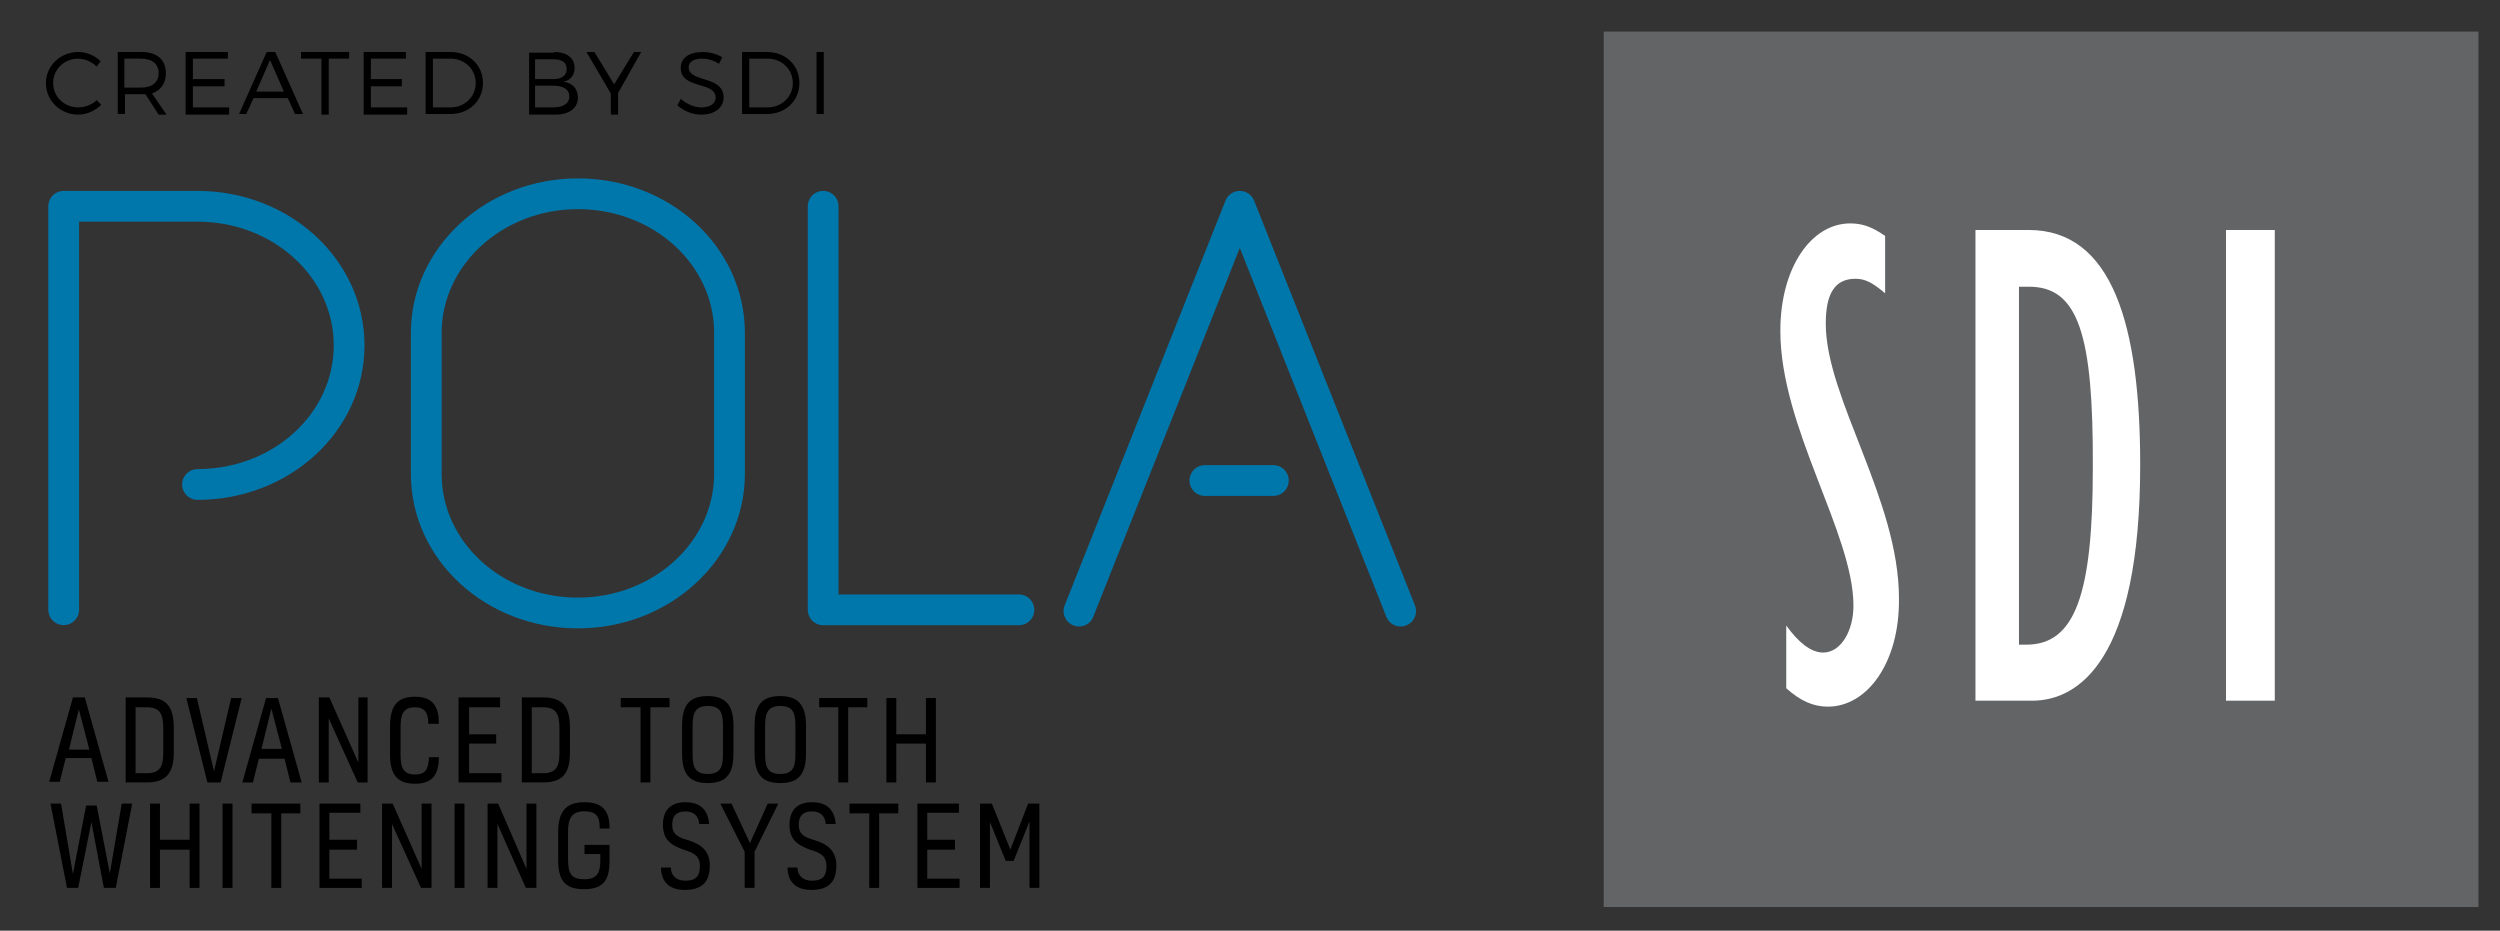 <?xml version="1.0" encoding="UTF-8"?>
<svg xmlns="http://www.w3.org/2000/svg" xmlns:xlink="http://www.w3.org/1999/xlink" version="1.1" id="Layer_1" x="0px" y="0px" width="81.285px" height="30.26px" viewBox="0 0 81.285 30.26" xml:space="preserve">
<rect x="0" y="0" width="81.285" height="30.26" fill="#333333" stroke="none"/>
<rect x="52.143" y="1.027" fill="#626466" width="28.442" height="28.464"></rect>
<path fill="#FFFFFF" d="M59.43,22.976c-0.472,0-0.9-0.19-1.352-0.599v-2.039c0.386,0.536,0.794,0.879,1.201,0.879  c0.578,0,0.984-0.708,0.984-1.521c0-2.357-2.377-5.787-2.377-8.938c0-2.058,1.006-3.494,2.271-3.494  c0.387,0,0.706,0.107,1.136,0.407v1.865c-0.406-0.343-0.645-0.472-0.965-0.472c-0.664,0-0.965,0.472-0.965,1.458  c0,2.421,2.38,5.722,2.38,8.937C61.766,21.539,60.716,22.976,59.43,22.976z"></path>
<path fill="#FFFFFF" d="M66.075,22.782H64.23V7.478h1.732c2.725,0,3.624,3.108,3.624,7.631  C69.59,21.478,67.574,22.782,66.075,22.782z"></path>
<rect x="72.376" y="7.478" fill="#FFFFFF" width="1.586" height="15.304"></rect>
<path fill="#626466" d="M65.966,9.322h-0.321v11.639h0.237c1.585,0,2.164-1.628,2.164-5.745  C68.066,10.865,67.574,9.322,65.966,9.322z"></path>
<path d="M2.564,23.062l0.342,1.311H2.242L2.564,23.062z M2.371,22.676L1.6,25.42h0.343l0.193-0.772h0.836l0.192,0.772h0.364  l-0.771-2.744H2.371z"></path>
<path d="M4.086,22.676h0.686c0.665,0,0.879,0.32,0.879,1.007v0.772c0,0.663-0.235,0.985-0.879,0.985H4.086V22.676z M4.408,22.996  v2.144h0.364c0.429,0,0.536-0.214,0.536-0.664v-0.793c0-0.472-0.107-0.687-0.536-0.687H4.408z"></path>
<polygon points="6.743,25.44 6.058,22.696 6.401,22.696 6.958,25.077 7.515,22.696 7.858,22.696 7.173,25.44 "></polygon>
<path d="M9.251,24.669H8.416L8.223,25.44H7.88l0.771-2.744h0.386l0.771,2.744H9.445L9.251,24.669z M8.501,24.349h0.665L8.823,23.04  L8.501,24.349z"></path>
<polygon points="10.709,22.676 11.652,24.796 11.652,22.676 11.952,22.676 11.952,25.44 11.631,25.44 10.688,23.358 10.688,25.44   10.366,25.44 10.366,22.676 "></polygon>
<path d="M14.267,24.604v0.043c0,0.537-0.214,0.836-0.772,0.836c-0.622,0-0.814-0.344-0.814-0.963v-0.879  c0-0.646,0.192-0.988,0.814-0.988c0.536,0,0.772,0.279,0.772,0.838v0.042h-0.343V23.49c0-0.322-0.129-0.494-0.429-0.494  c-0.407,0-0.471,0.26-0.471,0.665v0.857c0,0.404,0.063,0.664,0.471,0.664c0.322,0,0.429-0.148,0.45-0.517v-0.045h0.322V24.604z"></path>
<polygon points="15.253,23.875 16.133,23.875 16.133,24.177 15.253,24.177 15.253,25.14 16.303,25.14 16.303,25.44 14.91,25.44   14.91,22.676 16.26,22.676 16.26,22.996 15.253,22.996 "></polygon>
<path d="M16.967,22.676h0.687c0.664,0,0.878,0.32,0.878,1.007v0.772c0,0.663-0.215,0.985-0.878,0.985h-0.687V22.676z M17.289,22.996  v2.144h0.365c0.428,0,0.536-0.214,0.536-0.664v-0.793c0-0.472-0.108-0.687-0.536-0.687H17.289z"></path>
<polygon points="20.827,25.44 20.827,22.996 20.183,22.996 20.183,22.696 21.77,22.696 21.77,22.996 21.147,22.996 21.147,25.44 "></polygon>
<path d="M23.848,23.597v0.902c0,0.641-0.214,0.962-0.835,0.962c-0.621,0-0.836-0.321-0.836-0.962v-0.902  c0-0.643,0.215-0.965,0.836-0.965C23.634,22.632,23.848,22.976,23.848,23.597 M22.519,24.521c0,0.426,0.086,0.643,0.494,0.643  c0.407,0,0.493-0.217,0.493-0.643v-0.924c0-0.429-0.086-0.643-0.493-0.643c-0.408,0-0.494,0.234-0.494,0.643V24.521z"></path>
<path d="M26.206,23.597v0.902c0,0.641-0.214,0.962-0.836,0.962s-0.836-0.321-0.836-0.962v-0.902c0-0.643,0.214-0.965,0.836-0.965  S26.206,22.976,26.206,23.597 M24.877,24.521c0,0.426,0.085,0.643,0.493,0.643c0.408,0,0.492-0.217,0.492-0.643v-0.924  c0-0.429-0.084-0.643-0.492-0.643c-0.408,0-0.493,0.234-0.493,0.643V24.521z"></path>
<polygon points="27.257,25.44 27.257,22.996 26.635,22.996 26.635,22.696 28.199,22.696 28.199,22.996 27.578,22.996 27.578,25.44   "></polygon>
<polygon points="30.429,25.44 30.106,25.44 30.106,24.177 29.143,24.177 29.143,25.44 28.821,25.44 28.821,22.696 29.143,22.696   29.143,23.875 30.106,23.875 30.106,22.696 30.429,22.696 "></polygon>
<polygon points="3.958,26.128 3.571,28.397 3.143,26.19 2.8,26.19 2.371,28.42 1.985,26.128 1.642,26.128 2.178,28.869   2.542,28.869 2.972,26.726 3.378,28.869 3.764,28.869 4.299,26.128 "></polygon>
<polygon points="6.165,26.128 6.165,27.304 5.201,27.304 5.201,26.128 4.879,26.128 4.879,28.869 5.201,28.869 5.201,27.626   6.165,27.626 6.165,28.869 6.487,28.869 6.487,26.128 "></polygon>
<rect x="7.236" y="26.128" width="0.323" height="2.741"></rect>
<polygon points="8.179,26.128 8.179,26.446 8.823,26.446 8.823,28.869 9.144,28.869 9.144,26.446 9.766,26.446 9.766,26.128 "></polygon>
<polygon points="10.388,26.128 10.388,28.869 11.76,28.869 11.76,28.569 10.709,28.569 10.709,27.626 11.609,27.626 11.609,27.304   10.709,27.304 10.709,26.426 11.717,26.426 11.717,26.128 "></polygon>
<polygon points="13.709,26.128 13.709,28.25 12.767,26.128 12.423,26.128 12.423,28.869 12.746,28.869 12.746,26.791 13.689,28.869   14.031,28.869 14.031,26.128 "></polygon>
<rect x="14.781" y="26.128" width="0.321" height="2.741"></rect>
<polygon points="17.118,26.128 17.118,28.25 16.196,26.128 15.853,26.128 15.853,28.869 16.174,28.869 16.174,26.791 17.097,28.869   17.44,28.869 17.44,26.128 "></polygon>
<path d="M19.818,27.455v0.536c0,0.621-0.192,0.92-0.836,0.92c-0.642,0-0.834-0.319-0.834-0.963v-0.879  c0-0.666,0.235-0.986,0.857-0.986c0.579,0,0.814,0.277,0.814,0.836v0.021h-0.321v-0.043c0-0.364-0.129-0.518-0.493-0.518  c-0.407,0-0.536,0.217-0.536,0.665v0.879c0,0.493,0.107,0.665,0.536,0.665c0.385,0,0.514-0.191,0.514-0.602v-0.217h-0.514V27.47  h0.814L19.818,27.455L19.818,27.455z"></path>
<path d="M21.555,26.812c0-0.471,0.258-0.729,0.729-0.729c0.407,0,0.729,0.172,0.771,0.708h-0.321  c-0.021-0.278-0.192-0.408-0.45-0.408c-0.278,0-0.428,0.13-0.428,0.429c0,0.279,0.127,0.391,0.471,0.492  c0.45,0.131,0.751,0.344,0.751,0.838c0,0.559-0.279,0.793-0.815,0.793c-0.535,0-0.771-0.3-0.771-0.729h0.321  c0,0.257,0.17,0.429,0.471,0.429c0.321,0,0.473-0.129,0.473-0.473c0-0.3-0.151-0.427-0.536-0.536  C21.813,27.476,21.555,27.304,21.555,26.812"></path>
<polygon points="24.962,26.128 24.384,27.412 23.784,26.128 23.42,26.128 24.212,27.69 24.212,28.869 24.534,28.869 24.534,27.69   25.306,26.128 "></polygon>
<path d="M25.67,26.812c0-0.471,0.258-0.729,0.729-0.729c0.407,0,0.73,0.172,0.772,0.708H26.85c-0.021-0.278-0.193-0.408-0.451-0.408  c-0.278,0-0.428,0.13-0.428,0.429c0,0.279,0.128,0.391,0.471,0.492c0.45,0.131,0.751,0.344,0.751,0.838  c0,0.559-0.279,0.793-0.814,0.793c-0.536,0-0.771-0.3-0.771-0.729h0.321c0,0.257,0.171,0.429,0.471,0.429  c0.322,0,0.472-0.129,0.472-0.473c0-0.3-0.149-0.427-0.535-0.536C25.928,27.476,25.67,27.304,25.67,26.812"></path>
<polygon points="27.621,26.128 27.621,26.446 28.263,26.446 28.263,28.869 28.585,28.869 28.585,26.446 29.207,26.446   29.207,26.128 "></polygon>
<polygon points="29.828,26.128 29.828,28.869 31.2,28.869 31.2,28.569 30.149,28.569 30.149,27.626 31.051,27.626 31.051,27.304   30.149,27.304 30.149,26.426 31.178,26.426 31.178,26.128 "></polygon>
<polygon points="33.429,26.128 32.851,27.626 32.25,26.128 31.864,26.128 31.864,28.869 32.187,28.869 32.187,26.726 32.7,27.991   32.958,27.991 33.473,26.705 33.473,28.869 33.794,28.869 33.794,26.128 "></polygon>
<path d="M3.272,1.992L3.143,2.163c-0.151-0.15-0.386-0.256-0.601-0.256c-0.45,0-0.814,0.342-0.814,0.792  c0,0.45,0.364,0.793,0.814,0.793c0.215,0,0.45-0.086,0.601-0.236l0.149,0.15C3.1,3.599,2.82,3.727,2.542,3.727  c-0.578,0-1.049-0.45-1.049-1.029c0-0.557,0.471-1.007,1.049-1.007C2.8,1.691,3.078,1.798,3.272,1.992"></path>
<path d="M4.729,3.063c-0.043,0-0.086,0-0.129,0H4.064v0.643H3.829V1.691H4.6c0.516,0,0.793,0.257,0.793,0.686  c0,0.343-0.171,0.558-0.45,0.665l0.472,0.686H5.158L4.729,3.063z M4.579,2.849c0.364,0,0.579-0.171,0.579-0.472  c0-0.301-0.215-0.471-0.579-0.471H4.043v0.942L4.579,2.849L4.579,2.849z"></path>
<polygon points="6.036,1.691 6.036,3.727 7.451,3.727 7.451,3.492 6.272,3.492 6.272,2.806 7.301,2.806 7.301,2.571 6.272,2.571   6.272,1.906 7.408,1.906 7.408,1.691 "></polygon>
<path d="M8.672,1.691l-0.9,2.015h0.236l0.235-0.515h1.115l0.235,0.515H9.85l-0.9-2.015H8.672z M8.78,1.949l0.45,1.029h-0.9  L8.78,1.949z"></path>
<polygon points="9.787,1.691 9.787,1.906 10.452,1.906 10.452,3.727 10.688,3.727 10.688,1.906 11.352,1.906 11.352,1.691 "></polygon>
<polygon points="11.824,1.691 11.824,3.727 13.239,3.727 13.239,3.492 12.059,3.492 12.059,2.806 13.067,2.806 13.067,2.571   12.059,2.571 12.059,1.906 13.196,1.906 13.196,1.691 "></polygon>
<path d="M14.652,1.691c0.601,0,1.051,0.428,1.051,1.007c0,0.579-0.45,1.008-1.051,1.008h-0.814V1.691H14.652z M14.053,3.492h0.6  c0.45,0,0.815-0.344,0.815-0.793c0-0.45-0.365-0.792-0.815-0.792h-0.578v1.585H14.053z"></path>
<path d="M18.018,1.691c0.407,0,0.665,0.192,0.665,0.514c0,0.236-0.129,0.407-0.365,0.45c0.3,0.043,0.472,0.236,0.472,0.515  c0,0.343-0.279,0.557-0.729,0.557h-0.857V1.712h0.814V1.691z M17.397,2.571h0.6c0.279,0,0.429-0.129,0.429-0.323  c0-0.213-0.149-0.321-0.429-0.321h-0.6V2.571z M17.397,3.492h0.6c0.321,0,0.515-0.128,0.515-0.364c0-0.214-0.193-0.343-0.515-0.343  h-0.6V3.492z"></path>
<polygon points="20.612,1.691 19.968,2.741 19.326,1.691 19.068,1.691 19.861,3.042 19.861,3.727 20.097,3.727 20.097,3.021   20.847,1.691 "></polygon>
<path d="M23.483,1.863l-0.106,0.213c-0.193-0.128-0.386-0.17-0.558-0.17c-0.257,0-0.428,0.106-0.428,0.278  c0,0.514,1.136,0.257,1.136,0.986c0,0.343-0.301,0.557-0.729,0.557c-0.301,0-0.578-0.128-0.771-0.299l0.106-0.214  c0.192,0.171,0.449,0.278,0.664,0.278c0.301,0,0.472-0.128,0.472-0.321c0-0.536-1.136-0.257-1.136-0.965  c0-0.322,0.277-0.514,0.708-0.514C23.077,1.691,23.312,1.755,23.483,1.863"></path>
<path d="M24.942,1.691c0.6,0,1.05,0.428,1.05,1.007c0,0.579-0.45,1.008-1.05,1.008h-0.815V1.691H24.942z M24.362,3.492h0.6  c0.45,0,0.816-0.344,0.816-0.793c0-0.45-0.366-0.792-0.816-0.792h-0.6V3.492z"></path>
<rect x="26.549" y="1.691" width="0.235" height="2.015"></rect>
<path fill="none" stroke="#0077AB" stroke-linecap="round" stroke-linejoin="round" stroke-miterlimit="10" d="M2.071,19.825V6.707  h4.351c2.722,0,4.929,2.015,4.929,4.522c0,2.509-2.208,4.523-4.929,4.523"></path>
<path fill="none" stroke="#0077AB" stroke-linecap="round" stroke-linejoin="round" stroke-miterlimit="10" d="M23.719,15.41  c0,2.487-2.207,4.521-4.929,4.521c-2.723,0-4.93-2.013-4.93-4.521v-4.587c0-2.486,2.207-4.523,4.93-4.523  c2.722,0,4.929,2.015,4.929,4.523V15.41z"></path>
<polyline fill="none" stroke="#0077AB" stroke-linecap="round" stroke-linejoin="round" stroke-miterlimit="10" points="  45.541,19.869 40.311,6.707 40.311,6.707 35.081,19.869 "></polyline>
<polyline fill="none" stroke="#0077AB" stroke-linecap="round" stroke-linejoin="round" stroke-miterlimit="10" points="  26.764,6.707 26.764,12.88 26.764,17.317 26.764,19.828 33.129,19.828 "></polyline>
<line fill="none" stroke="#0077AB" stroke-linecap="round" stroke-linejoin="round" stroke-miterlimit="10" x1="39.175" y1="15.624" x2="41.402" y2="15.624"></line>
</svg>
